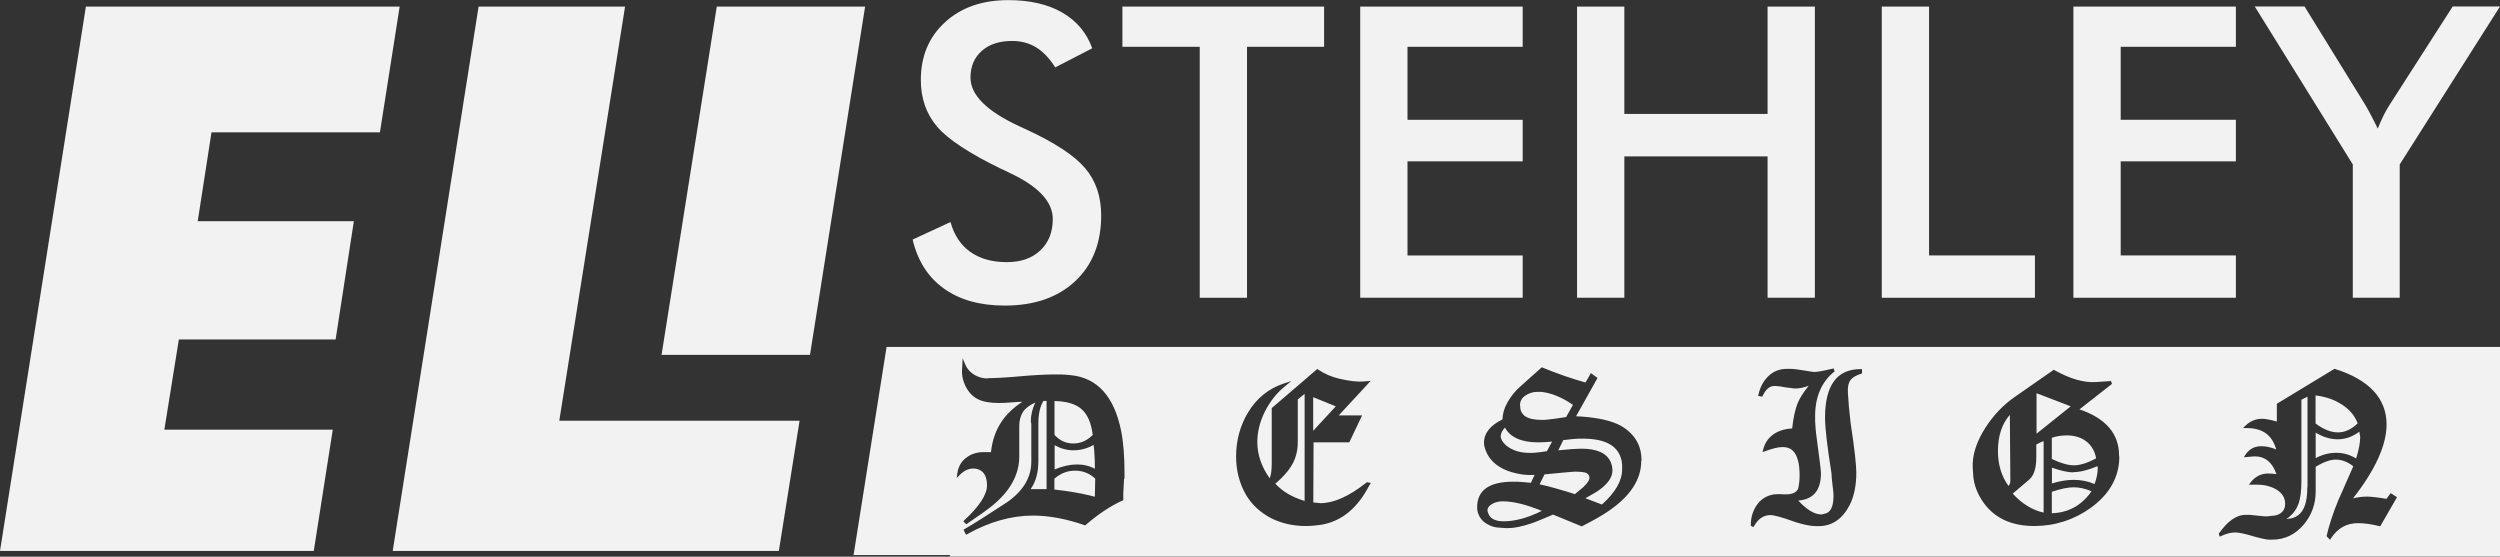 <?xml version="1.0" encoding="UTF-8"?><svg id="Layer_1" xmlns="http://www.w3.org/2000/svg" viewBox="0 0 201.42 44.85"><rect x="0" y="0" width="201.42" height="44.85" fill="#333333" stroke="none"/><defs><style>.cls-1{fill:#f2f2f2;}</style></defs><path class="cls-1" d="M13.24,34.62h13.57l-1.53,9.77H0L6.92,.53h25.28l-1.59,10.13h-13.57l-1.11,7.16h12.58l-1.47,9.53H14.41l-1.17,7.28Z"/><polygon class="cls-1" points="65.26 28.59 69.7 .53 57.75 .53 53.3 28.59 65.26 28.59"/><polygon class="cls-1" points="59.56 33.9 52.46 33.9 45.06 33.9 50.36 .53 38.56 .53 31.64 44.39 50.8 44.39 57.91 44.39 62.75 44.39 64.42 33.9 59.56 33.9"/><path class="cls-1" d="M88.04,35.04c-.12-.97-.43-1.68-.92-2.09-.47-.41-1.2-.62-2.16-.64v2.73c.42,.46,.91,.69,1.51,.69s1.11-.23,1.56-.68Z"/><path class="cls-1" d="M83.66,34.1v3.05c0,.92-.21,1.68-.63,2.26h1.29v-7.11h-.25c-.27,.43-.41,1.04-.41,1.8Z"/><path class="cls-1" d="M88.21,37.77v-.08c0-.36,0-.71-.03-1.05-.01-.27-.04-.54-.07-.8-.49,.29-1.04,.44-1.63,.44-.51,0-1.02-.14-1.51-.41v1.95c1.26-.52,2.35-.53,3.25-.05Z"/><path class="cls-1" d="M84.95,38.57v.87c.55,.06,1.1,.14,1.64,.23,.53,.09,1.07,.21,1.62,.35l.03-1.46c-.45-.42-1-.64-1.62-.64s-1.18,.22-1.66,.64Z"/><path class="cls-1" d="M104.56,35.61c0,.74-.18,1.4-.54,1.96-.25,.42-.68,.89-1.27,1.4,.59,.64,1.38,1.1,2.36,1.39v-8.63l-.55,.45v3.44Z"/><polygon class="cls-1" points="105.8 32 105.8 34.71 107.62 32.74 105.8 32"/><path class="cls-1" d="M124.23,33.83c.16,0,.32,0,.49-.03,.17-.02,.34-.04,.52-.06l.94-.14,.55-.98c-.88-.61-1.74-.96-2.56-1.05h-.29c-.36,0-.68,.1-.97,.29-.3,.2-.44,.45-.45,.79l.02,.08c0,.74,.57,1.1,1.75,1.1Z"/><path class="cls-1" d="M124.63,36.35l.42-.77c-.19,.02-.37,.03-.54,.04-.23,.01-.42,.02-.58,.02-1.35,0-2.25-.4-2.68-1.19-.23,.25-.34,.48-.34,.7,0,.23,.15,.48,.44,.74,.25,.21,.55,.36,.87,.46,.33,.1,.69,.14,1.09,.14,.17,0,.37-.01,.59-.04,.21-.02,.44-.05,.72-.1Z"/><path class="cls-1" d="M120.25,40.58c-.27,.15-.41,.33-.41,.57l.09,.28c.18,.38,.58,.57,1.22,.57,.92,0,1.95-.28,3.07-.84-1.25-.51-2.3-.77-3.15-.77-.29,0-.56,.06-.82,.19Z"/><path class="cls-1" d="M130.67,37.23c-.21-1.27-1.25-1.89-3.17-1.89-.25,0-.51,0-.76,.03-.24,.02-.51,.05-.79,.09l-.4,.82c.38-.04,.71-.07,1.01-.09,.35-.02,.64-.04,.86-.04,1.25,0,2.04,.36,2.35,1.08,.09,.2,.14,.43,.14,.68,0,.48-.29,.96-.87,1.42-.15,.13-.36,.27-.62,.42-.2,.12-.43,.25-.69,.39l1.33,.51c1.08-.96,1.63-1.91,1.63-2.83v-.22c0-.06,0-.12,0-.17,0-.06-.02-.13-.03-.2Z"/><path class="cls-1" d="M127.86,38.12c-.2-.08-.53-.12-.99-.12-.09,0-.59,.04-2.43,.22l-.4,.8c.62,.13,1.58,.39,2.84,.79l.69-.57c.41-.38,.49-.61,.49-.74,0-.16-.07-.28-.21-.37Z"/><path class="cls-1" d="M165.31,35.27v1.71c.71,.34,1.31,.51,1.79,.51s1.09-.19,1.78-.56c-.1-.57-.36-1.02-.76-1.34-.42-.34-.96-.51-1.6-.51-.42,0-.83,.06-1.21,.19Z"/><polygon class="cls-1" points="164.08 31.68 164.08 34.94 166.83 32.74 164.08 31.68"/><path class="cls-1" d="M167.04,38.06c-.42,0-.99-.13-1.72-.38v1.27c.62-.19,1.21-.29,1.75-.29,.62,0,1.19,.12,1.68,.34,.17-.44,.26-.87,.26-1.3l-.02-.14c-.76,.32-1.42,.48-1.96,.48Z"/><path class="cls-1" d="M165.31,39.61v1.74c1.33-.04,2.41-.63,3.2-1.77-.49-.21-.97-.32-1.43-.32s-1.03,.12-1.77,.36Z"/><path class="cls-1" d="M160.97,36.33c0,1.1,.28,2.04,.85,2.82,.1-.1,.15-.25,.15-.44l-.04-5.29c-.64,.73-.96,1.71-.96,2.91Z"/><path class="cls-1" d="M164.06,36.84c0,.86-.18,1.44-.54,1.77-.18,.15-.38,.33-.62,.53-.21,.18-.46,.4-.74,.63,.75,.82,1.58,1.33,2.49,1.53v-5.76c-.17,.06-.37,.15-.59,.27v1.03Z"/><g><path class="cls-1" d="M185.42,32.21v6.6c0,.74-.08,1.34-.23,1.77-.19,.52-.52,.93-.98,1.23,1.12-.03,1.68-.83,1.68-2.45l.02-.16v-7.24l-.5,.25Z"/><path class="cls-1" d="M83.38,27.95h-11.95l-2.66,16.77h7.77v.12h124.88V27.95H83.38Zm7.18,10.63c0,.17-.02,.37-.03,.61-.01,.24-.02,.44-.03,.6,0,.17,0,.31,0,.43v.08l-.07,.03c-.46,.21-.95,.48-1.43,.8-.49,.32-1,.71-1.51,1.15l-.05,.05-.07-.02c-1.47-.51-2.86-.77-4.15-.77-1.73,0-3.51,.5-5.28,1.49l-.11,.06-.2-.41,.1-.06c.39-.23,.87-.52,1.45-.89,.57-.36,1.25-.8,2.01-1.3,1.26-.9,1.9-1.98,1.9-3.23v-3.05l-.04-.18c0-.52,.12-1.03,.36-1.54-.42,.2-.71,.41-.89,.62-.26,.32-.4,.76-.4,1.31v2.42c0,1.47-.75,2.82-2.22,4-.3,.25-.96,.72-1.96,1.4l-.09,.06-.24-.24,.09-.09c1.21-1.12,1.82-2.06,1.82-2.79,0-.64-.19-1.05-.58-1.25-.16-.08-.33-.12-.52-.12-.39,0-.75,.17-1.08,.5l-.26,.26,.05-.37c.08-.58,.35-1.02,.8-1.32,.39-.28,.89-.42,1.49-.39h.42c.1-.95,.39-1.78,.87-2.48,.37-.56,.92-1.09,1.66-1.58-.2,0-.44,.02-.71,.04-.51,.04-.9,.06-1.16,.06-.72,0-1.3-.1-1.7-.3-.41-.2-.74-.54-.98-1-.23-.44-.34-.91-.31-1.4l.05-.91,.21,.51c.14,.33,.37,.6,.7,.81,.33,.2,.69,.31,1.06,.31l.07-.02c.3,0,.66-.02,1.08-.04,.42-.02,.92-.06,1.49-.11,.56-.05,1.07-.09,1.5-.11,.43-.02,.79-.04,1.08-.04h.74c.14,0,.4,.02,.81,.06,2.11,.22,3.46,1.71,4.02,4.45,.19,.93,.28,2.09,.28,3.43,0,.13,0,.27,0,.44Zm19.79,.47c-.95,1.88-2.26,2.96-3.91,3.23h0c-.19,.03-.38,.05-.59,.07-.21,.02-.43,.03-.65,.03-.98,0-1.91-.2-2.75-.61-.91-.47-1.61-1.12-2.08-1.93-.52-.92-.78-1.95-.78-3.06,0-1.31,.33-2.51,.97-3.56,.69-1.14,1.65-1.91,2.84-2.31l.64-.21-.52,.43c-.67,.54-1.21,1.23-1.61,2.03-.4,.8-.61,1.62-.61,2.46,0,1.02,.34,2,1,2.92,.11-.29,.16-.68,.16-1.17v-4.49l3.67-3.15,.08,.05c.49,.34,1.06,.58,1.69,.73,.8,.19,1.47,.27,1.99,.22l.54-.04-2.57,2.78h1.88l-1.03,2.17h-2.88l-.02,4.84,.58,.06c1.06,0,2.3-.55,3.69-1.65l.05-.04,.31,.06-.07,.15Zm21.88-1.9c0,1.49-.89,2.84-2.64,4.03-.51,.35-1.21,.75-2.1,1.2l-.05,.03-2.31-.95c-.44,.19-.8,.34-1.1,.46-.31,.13-.54,.21-.69,.26-.72,.24-1.33,.37-1.83,.37-.07,0-.13,0-.19,0l-.56-.04c-.23-.01-.46-.06-.67-.15-.21-.09-.4-.2-.56-.34-.16-.14-.29-.31-.38-.51-.09-.2-.14-.41-.14-.64,0-1.37,.97-2.06,2.9-2.06,.27,0,.54,0,.79,.03,.22,.02,.43,.04,.64,.06l.3-.64h0c-.69,.05-1.44-.06-2.21-.34-.86-.34-1.45-.88-1.73-1.62-.09-.24-.14-.45-.14-.64,0-.75,.5-1.38,1.49-1.87,.01-.46,.15-.93,.41-1.38,.27-.47,.59-.88,.97-1.22l1.79-1.6,.07,.03c1.13,.47,2.29,.87,3.45,1.2l.43-.76,.54,.39-1.73,3.09,.42,.02c1.43,.1,2.51,.36,3.22,.76,1.08,.64,1.63,1.56,1.63,2.73v.09Zm17.81-7.07l-.09,.03c-.42,.14-.71,.31-.85,.5-.17,.22-.24,.55-.22,.96l.02,.32c.01,.21,.03,.5,.06,.86,.03,.36,.08,.81,.14,1.33,.16,1.07,.28,1.91,.35,2.56,.07,.65,.11,1.13,.11,1.42,0,1.04-.18,1.93-.53,2.62-.58,1.13-1.42,1.71-2.51,1.71h-.21c-.42,0-.97-.11-1.64-.32-1.05-.38-1.73-.57-2.03-.57-.54,0-.97,.28-1.31,.87l-.06,.1-.21-.11v-.08c0-.59,.16-1.13,.49-1.6,.33-.47,.79-.76,1.39-.85l.42-.02,.42,.02c.6,.02,.95-.14,1.09-.46,.08-.31,.12-.67,.12-1.07,0-.99-.19-1.66-.57-2.01-.18-.18-.45-.27-.81-.27-.33,0-.8,.11-1.39,.33l-.22,.08,.06-.23c.14-.55,.45-.97,.9-1.26,.42-.26,.9-.4,1.43-.42,.09-.85,.24-1.53,.44-2.03,.16-.4,.46-.87,.89-1.41-.4,.15-.74,.22-1.03,.22-.09,0-.21,0-.35-.03l-.48-.06c-.36-.07-.63-.11-.8-.11h-.11c-.37,0-.68,.26-.93,.78l-.04,.08-.33-.06,.03-.13c.13-.58,.39-1.07,.79-1.46,.4-.39,.9-.59,1.49-.59h.13c.16,0,.32,0,.48,.02s.3,.03,.46,.06c.86,.14,1.08,.17,1.13,.17,.26,0,.75-.09,1.46-.26l.11-.03,.08,.25-.07,.05c-.99,.81-1.5,2.01-1.5,3.55,0,.28,0,.58,.03,.87,.02,.29,.05,.6,.1,.92,.23,1.69,.34,2.61,.34,2.81,0,1.37-.61,2.11-1.83,2.2,.68,.74,1.31,1.12,1.87,1.12l.18-.04c.3-.05,.49-.2,.61-.43,.12-.25,.18-.6,.18-1.03,0-.1,0-.22-.02-.36-.01-.15-.03-.33-.06-.53-.02-.21-.04-.39-.06-.54-.01-.15-.02-.28-.02-.38-.17-1.06-.3-1.99-.39-2.75-.09-.75-.13-1.34-.13-1.75,0-2.59,.96-3.9,2.86-3.9h.12v.35Zm20.71,6.7c0,1.63-.77,3.02-2.28,4.12h0c-1.36,.98-2.9,1.48-4.58,1.48-1.8,0-3.16-.62-4.05-1.84-.52-.72-.81-1.48-.86-2.24l-.04-.58c-.06-1,.28-2.1,1.02-3.26,.65-1.01,1.45-1.85,2.38-2.49l3.13-2.18,.07,.04c1.25,.7,2.38,1.02,3.35,.95l1.19-.08,.08,.23-2.62,2.05c2.12,.72,3.19,1.97,3.19,3.71v.09Zm21.04,5.63l-.09-.02c-.63-.16-1.21-.24-1.72-.24-.92,0-1.63,.4-2.17,1.21l-.08,.13-.27-.27v-.07c.18-.8,.49-1.77,.95-2.89,.21-.46,.42-.92,.61-1.38,.19-.43,.38-.87,.58-1.31-.45-.36-.92-.54-1.41-.54-.44,0-.99,.19-1.62,.58v1.96c0,1.03-.32,1.93-.96,2.69-.68,.81-1.54,1.22-2.55,1.22h-.22c-.25,0-.8-.12-1.67-.38-.47-.13-.84-.2-1.1-.2-.34,0-.71,.1-1.1,.28l-.13,.06-.08-.25,.04-.05c.32-.43,.6-.75,.86-.95,.42-.34,.84-.51,1.25-.51h.3c.05,0,.16,0,.32,.03,.15,.02,.36,.04,.62,.06,.1,.01,.2,.02,.29,.03,.1,0,.19,0,.27,0l.3-.04c.33,0,.59-.09,.8-.26,.2-.17,.3-.4,.3-.7,0-.5-.24-.89-.74-1.18-.45-.25-.95-.37-1.48-.37h-.7l.15-.2c.36-.46,.83-.7,1.4-.7,.23,0,.45,.02,.67,.05-.37-1.03-1-1.5-1.94-1.42l-.69,.06,.14-.22c.3-.44,.72-.67,1.26-.67,.39,0,.8,.09,1.21,.26-.33-1.16-1.1-1.72-2.37-1.72h-.31l.22-.21c.37-.36,.82-.54,1.33-.54,.24,0,.62,.07,1.18,.22v-1.43l4.65-2.82,.05,.02c2.75,.87,4.14,2.38,4.14,4.47,0,1.66-.91,3.66-2.7,5.95,.37-.09,.74-.14,1.13-.14,.18,0,.4,.02,.67,.05,.25,.03,.55,.07,.89,.13l.34-.46,.51,.33-1.35,2.34Z"/><path class="cls-1" d="M189.95,34.09c-.26-.65-.72-1.18-1.39-1.57h0c-.57-.35-1.24-.57-2-.66v2.26c1.26,.94,2.38,.98,3.4-.02Z"/><path class="cls-1" d="M190.16,35.31c0-.06,0-.14-.03-.26-.01-.08-.02-.16-.04-.27-1.1,.82-2.32,.79-3.52,.08v2.05c.54-.29,1.1-.43,1.66-.43s1.09,.15,1.6,.46c.21-.69,.32-1.24,.32-1.63Z"/></g><g><path class="cls-1" d="M73.53,19.3l3.05-1.41c.29,1.05,.82,1.85,1.59,2.4s1.75,.83,2.95,.83c1.13,0,2.03-.31,2.7-.95,.67-.63,1-1.47,1-2.53,0-1.38-1.14-2.61-3.43-3.69-.32-.16-.57-.28-.74-.35-2.59-1.26-4.31-2.4-5.17-3.42-.86-1.02-1.29-2.27-1.29-3.74,0-1.91,.65-3.46,1.95-4.65,1.3-1.19,3-1.78,5.1-1.78,1.73,0,3.18,.33,4.34,1,1.16,.67,1.97,1.63,2.42,2.88l-2.98,1.54c-.47-.74-.99-1.28-1.55-1.62-.56-.34-1.2-.51-1.93-.51-1.03,0-1.84,.27-2.44,.8-.6,.53-.91,1.25-.91,2.15,0,1.41,1.32,2.72,3.97,3.94,.2,.1,.36,.17,.48,.22,2.32,1.07,3.91,2.11,4.78,3.13,.87,1.02,1.3,2.29,1.3,3.82,0,2.22-.7,3.99-2.1,5.3-1.4,1.31-3.29,1.96-5.67,1.96-2,0-3.64-.46-4.91-1.38-1.28-.92-2.11-2.23-2.51-3.94Z"/><path class="cls-1" d="M100.47,3.77V23.99h-3.81V3.77h-6.23V.53h16.25V3.77h-6.2Z"/><path class="cls-1" d="M109.59,23.99V.53h13.09V3.77h-9.28v5.88h9.28v3.35h-9.28v7.58h9.28v3.41h-13.09Z"/><path class="cls-1" d="M127.06,23.99V.53h3.81V9.18h11.54V.53h3.81V23.99h-3.81V12.6h-11.54v11.39h-3.81Z"/><path class="cls-1" d="M151.61,23.99V.53h3.81V20.58h8.53v3.41h-12.34Z"/><path class="cls-1" d="M167.05,23.99V.53h13.09V3.77h-9.28v5.88h9.28v3.35h-9.28v7.58h9.28v3.41h-13.09Z"/><path class="cls-1" d="M189.56,23.99V13.25l-7.9-12.73h4.01l4.92,7.97c.12,.2,.26,.47,.44,.8,.18,.33,.35,.69,.54,1.07,.15-.37,.31-.73,.47-1.06,.17-.33,.34-.64,.52-.91l5.05-7.87h3.81l-8.08,12.73v10.74h-3.78Z"/></g></svg>